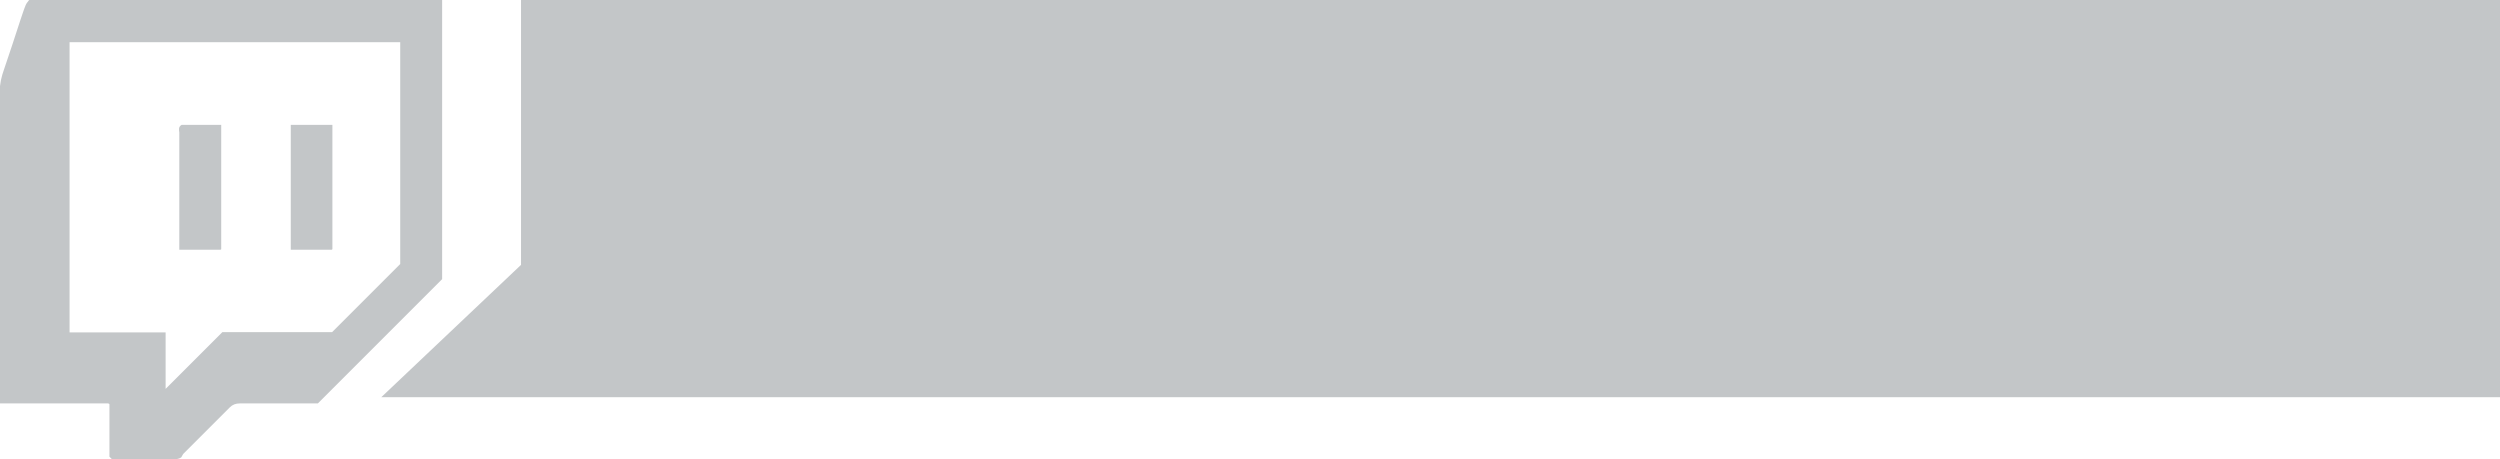 <?xml version="1.0" encoding="utf-8"?>
<!-- Generator: Adobe Illustrator 22.0.0, SVG Export Plug-In . SVG Version: 6.00 Build 0)  -->
<svg version="1.1" xmlns="http://www.w3.org/2000/svg" xmlns:xlink="http://www.w3.org/1999/xlink" x="0px" y="0px"
	 viewBox="0 0 858.9 157.7" style="enable-background:new 0 0 858.9 157.7;" xml:space="preserve">
<style type="text/css">
	.twitch-status-fill{fill:#c3c6c8;}
</style>
<path class="twitch-status-fill" d="M10,0h141.9v95.9c-14.1,14.1-28.3,28.3-42.7,42.7c-8.8,0-17.8,0-26.8,0c-1.4,0-2.5,0.4-3.5,1.4
	c-5.3,5.3-10.5,10.5-15.8,15.8c-0.3,0.3-0.5,0.8-0.8,1.3c-0.9,0.7-2.1,0.7-3.3,0.7c-6.9,0-13.7,0-20.5,0c-0.3-0.3-0.6-0.6-0.9-0.9
	v-18c-0.1-0.1-0.1-0.2-0.2-0.2c-0.1,0-0.2-0.1-0.2-0.1c-12.4,0-24.7,0-37.3,0v-2.9c0-34.7,0-69.4,0-104.1c0-2.8,0.6-5.3,1.5-7.8
	C3.3,18.2,5.2,12.5,7,6.9c0.6-1.7,1.1-3.4,1.8-5.1C9,1.2,9.6,0.6,10,0 M23.9,14.5v99.7h33v19.4c6.7-6.7,13.1-13.1,19.5-19.5h37.7
	c7.8-7.8,15.6-15.6,23.4-23.4V14.5H23.9z"/>
<path class="twitch-status-fill" d="M99.9,42.9h14.3v42.7c0,0,0,0-0.1,0.1c-0.1,0.1-0.2,0.1-0.2,0.1c-4.6,0-9.2,0-14,0V42.9z"/>
<path class="twitch-status-fill" d="M62.4,42.9h13.6v42.7c0,0,0,0.1-0.1,0.1c-0.1,0.1-0.2,0.1-0.2,0.1c-4.6,0-9.2,0-14.1,0v-2.9
	c0-12.5,0-24.9,0-37.4C61.5,44.6,61.2,43.6,62.4,42.9"/>
<polygon class="twitch-status-fill" points="179,0 179,91 179,91 131,136.455 179,136.455 179,136.455 859,136.455 859,0"/>
</svg>
